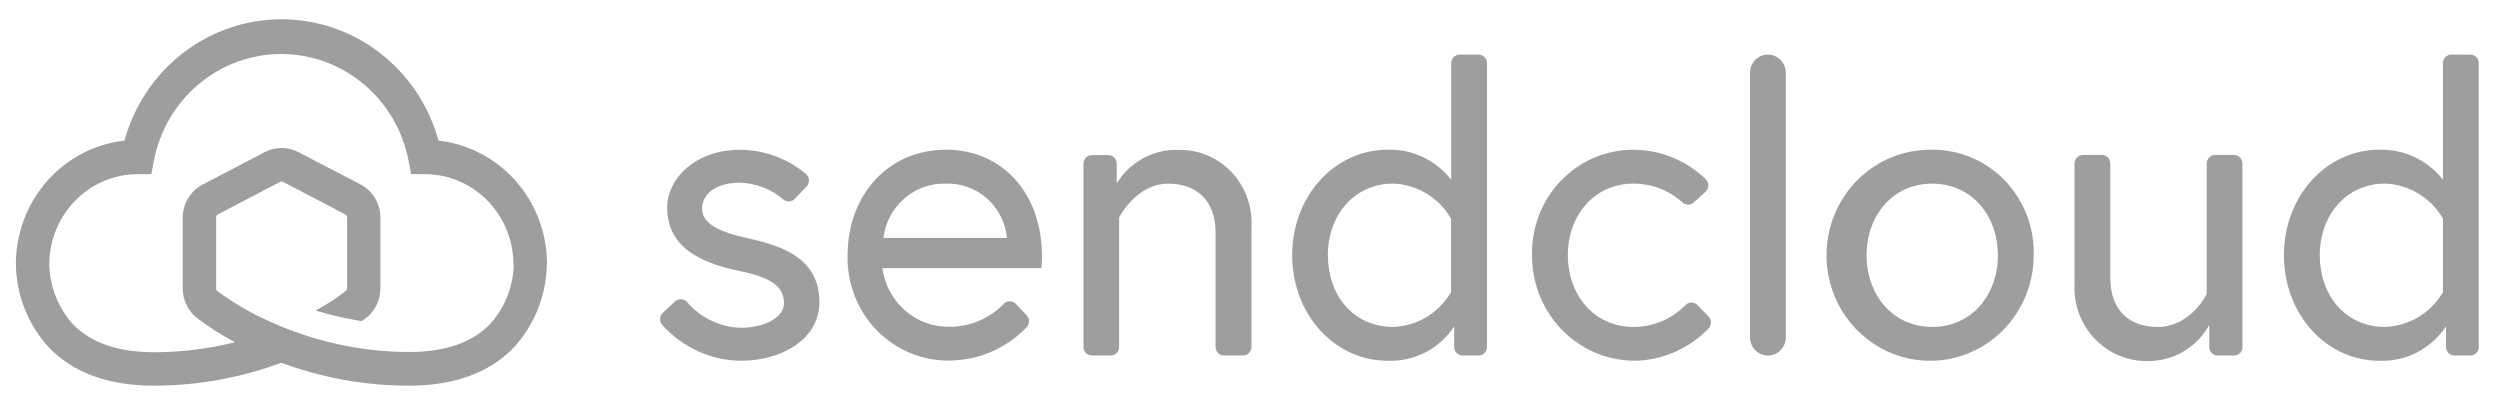 <svg width="136" height="22" viewBox="0 0 136 22" fill="none" xmlns="http://www.w3.org/2000/svg">
<g clip-path="url(#clip0_79_3142)">
<path d="M29.758 14.355C29.756 12.693 29.152 11.091 28.063 9.853C26.974 8.616 25.476 7.831 23.854 7.648C23.333 5.749 22.216 4.076 20.674 2.885C19.131 1.693 17.249 1.048 15.313 1.048C13.378 1.048 11.495 1.693 9.953 2.885C8.411 4.076 7.294 5.749 6.772 7.648C5.15 7.83 3.65 8.614 2.56 9.852C1.47 11.089 0.866 12.693 0.863 14.355C0.883 16.038 1.518 17.653 2.644 18.885C3.978 20.277 5.892 20.981 8.358 20.981C10.726 20.982 13.077 20.56 15.302 19.734C16.005 19.994 16.721 20.215 17.447 20.396C19.02 20.786 20.633 20.982 22.251 20.981C24.721 20.981 26.642 20.277 27.966 18.885C29.09 17.655 29.726 16.044 29.749 14.364L29.758 14.355ZM27.949 14.382C27.92 15.587 27.463 16.741 26.662 17.628C25.69 18.637 24.21 19.148 22.262 19.148C19.63 19.143 17.03 18.571 14.631 17.471C13.642 17.03 12.703 16.483 11.828 15.839C11.804 15.821 11.785 15.797 11.772 15.769C11.763 15.746 11.757 15.721 11.757 15.695V11.832C11.757 11.797 11.766 11.763 11.783 11.734C11.801 11.704 11.825 11.68 11.855 11.663L15.234 9.896C15.26 9.883 15.289 9.876 15.318 9.876C15.348 9.876 15.376 9.883 15.403 9.896L18.785 11.663C18.814 11.68 18.839 11.704 18.857 11.734C18.874 11.763 18.883 11.797 18.883 11.832V15.682C18.881 15.726 18.865 15.769 18.838 15.804C18.315 16.217 17.756 16.581 17.17 16.893C17.994 17.144 18.834 17.336 19.684 17.469C19.89 17.319 20.002 17.23 20.01 17.222L20.029 17.206C20.236 17.014 20.401 16.781 20.516 16.521C20.63 16.261 20.691 15.979 20.693 15.694V11.839C20.694 11.464 20.593 11.097 20.401 10.778C20.21 10.459 19.934 10.2 19.607 10.03L16.228 8.274C15.946 8.126 15.633 8.049 15.316 8.049C14.999 8.049 14.687 8.126 14.405 8.274L11.023 10.041C10.696 10.211 10.421 10.47 10.23 10.789C10.039 11.109 9.938 11.476 9.939 11.85V15.697C9.941 15.982 10.001 16.263 10.116 16.524C10.23 16.784 10.396 17.017 10.604 17.208L10.619 17.225C11.299 17.753 12.022 18.218 12.781 18.617C11.337 18.979 9.856 19.162 8.369 19.161C6.42 19.161 4.942 18.648 3.969 17.641C3.168 16.753 2.71 15.6 2.682 14.394V14.367C2.686 13.071 3.194 11.828 4.094 10.912C4.994 9.995 6.213 9.478 7.486 9.473H8.231L8.373 8.729C8.691 7.096 9.555 5.627 10.818 4.571C12.081 3.515 13.664 2.938 15.298 2.938C16.931 2.938 18.515 3.515 19.777 4.571C21.04 5.627 21.904 7.096 22.223 8.729L22.366 9.473H23.111C24.387 9.474 25.61 9.989 26.513 10.907C27.416 11.824 27.925 13.068 27.929 14.367V14.394L27.949 14.382Z" fill="#9E9E9E"/>
<path d="M36.721 16.403C36.766 16.361 36.818 16.328 36.874 16.306C36.931 16.285 36.991 16.275 37.052 16.277C37.112 16.279 37.172 16.294 37.227 16.319C37.282 16.345 37.332 16.382 37.373 16.427C37.742 16.858 38.195 17.206 38.704 17.448C39.213 17.689 39.766 17.82 40.327 17.83C41.419 17.83 42.647 17.36 42.647 16.485C42.647 15.542 41.859 15.069 40.213 14.738C37.917 14.264 36.295 13.343 36.295 11.287C36.295 9.705 37.848 8.15 40.237 8.15C41.549 8.147 42.822 8.61 43.837 9.457C43.887 9.498 43.927 9.549 43.956 9.607C43.985 9.664 44.002 9.728 44.006 9.792C44.01 9.857 44 9.922 43.978 9.982C43.956 10.043 43.922 10.099 43.878 10.145L43.237 10.816C43.157 10.901 43.048 10.951 42.933 10.958C42.818 10.964 42.704 10.926 42.615 10.851C41.947 10.281 41.109 9.959 40.237 9.938C38.868 9.938 38.196 10.623 38.196 11.332C38.196 12.148 39.031 12.607 40.792 12.986C42.834 13.434 44.575 14.214 44.575 16.436C44.575 18.537 42.394 19.625 40.328 19.625C39.519 19.62 38.719 19.445 37.979 19.11C37.239 18.775 36.575 18.287 36.029 17.678C35.947 17.587 35.904 17.467 35.909 17.344C35.914 17.22 35.966 17.104 36.055 17.02L36.721 16.403Z" fill="#9E9E9E"/>
<path d="M56.684 13.954C56.684 10.436 54.458 8.144 51.466 8.144C48.244 8.144 46.109 10.694 46.109 13.872C46.087 14.628 46.216 15.381 46.488 16.084C46.76 16.788 47.17 17.428 47.693 17.965C48.216 18.502 48.841 18.925 49.529 19.209C50.218 19.492 50.956 19.63 51.698 19.613C53.261 19.591 54.752 18.941 55.847 17.805C55.932 17.718 55.979 17.6 55.979 17.478C55.979 17.355 55.932 17.237 55.847 17.15L55.26 16.528C55.217 16.484 55.166 16.449 55.11 16.425C55.054 16.401 54.994 16.389 54.933 16.389C54.872 16.389 54.812 16.401 54.756 16.425C54.7 16.449 54.649 16.484 54.606 16.528C54.225 16.921 53.771 17.234 53.271 17.448C52.77 17.662 52.234 17.774 51.691 17.776C50.798 17.802 49.927 17.491 49.246 16.902C48.565 16.313 48.122 15.488 48.002 14.586H56.653C56.674 14.376 56.684 14.165 56.684 13.954ZM48.057 12.942C48.162 12.106 48.569 11.339 49.2 10.793C49.83 10.247 50.638 9.96 51.465 9.99C52.282 9.962 53.079 10.252 53.694 10.8C54.31 11.348 54.698 12.114 54.78 12.942H48.057Z" fill="#9E9E9E"/>
<path d="M68.079 12.327V18.874C68.079 18.935 68.067 18.996 68.044 19.052C68.021 19.109 67.987 19.16 67.945 19.203C67.902 19.247 67.852 19.281 67.796 19.304C67.74 19.327 67.68 19.339 67.62 19.339H66.59C66.529 19.34 66.469 19.329 66.413 19.306C66.357 19.283 66.305 19.249 66.262 19.206C66.219 19.162 66.184 19.111 66.161 19.054C66.138 18.997 66.126 18.936 66.126 18.874V12.656C66.126 10.791 64.988 9.99 63.548 9.99C61.811 9.99 60.879 11.831 60.879 11.831V18.874C60.879 18.935 60.867 18.996 60.844 19.052C60.821 19.109 60.787 19.16 60.745 19.203C60.702 19.247 60.651 19.281 60.596 19.304C60.54 19.327 60.48 19.339 60.42 19.339H59.399C59.339 19.339 59.279 19.327 59.224 19.304C59.168 19.281 59.118 19.247 59.075 19.203C59.032 19.16 58.998 19.109 58.975 19.052C58.952 18.996 58.94 18.935 58.94 18.874V8.897C58.942 8.774 58.992 8.657 59.077 8.571C59.163 8.485 59.279 8.437 59.399 8.437H60.291C60.412 8.437 60.529 8.486 60.615 8.574C60.701 8.661 60.75 8.78 60.75 8.904V9.974C61.098 9.407 61.585 8.942 62.162 8.623C62.739 8.304 63.387 8.143 64.043 8.154C64.584 8.133 65.124 8.226 65.627 8.429C66.13 8.632 66.587 8.94 66.967 9.333C67.347 9.725 67.642 10.195 67.833 10.71C68.025 11.226 68.109 11.777 68.079 12.327Z" fill="#9E9E9E"/>
<path d="M80.434 2.97H79.404C79.282 2.97 79.166 3.019 79.08 3.107C78.994 3.194 78.945 3.313 78.945 3.437V9.776C78.534 9.25 78.007 8.828 77.408 8.545C76.808 8.262 76.152 8.125 75.492 8.145C72.593 8.145 70.295 10.673 70.295 13.884C70.295 17.094 72.593 19.626 75.492 19.626C76.201 19.653 76.905 19.496 77.538 19.17C78.171 18.843 78.711 18.357 79.108 17.758V18.875C79.108 18.936 79.12 18.997 79.143 19.054C79.166 19.11 79.2 19.162 79.243 19.205C79.285 19.248 79.336 19.282 79.392 19.305C79.447 19.328 79.507 19.34 79.567 19.34H80.434C80.495 19.34 80.554 19.328 80.61 19.305C80.666 19.282 80.716 19.248 80.759 19.205C80.802 19.162 80.835 19.11 80.858 19.054C80.882 18.997 80.893 18.936 80.893 18.875V3.437C80.893 3.313 80.845 3.194 80.759 3.107C80.673 3.019 80.556 2.97 80.434 2.97ZM78.937 15.895C78.61 16.454 78.15 16.92 77.599 17.25C77.048 17.581 76.424 17.764 75.785 17.784C73.605 17.784 72.235 16.036 72.235 13.885C72.235 11.734 73.65 9.989 75.785 9.989C76.426 10.01 77.05 10.195 77.602 10.528C78.153 10.861 78.612 11.33 78.937 11.893V15.895Z" fill="#9E9E9E"/>
<path d="M92.945 17.869C91.946 18.901 90.608 19.523 89.188 19.617C88.434 19.652 87.681 19.532 86.975 19.263C86.269 18.994 85.623 18.582 85.077 18.052C84.531 17.522 84.096 16.885 83.798 16.179C83.501 15.473 83.347 14.714 83.345 13.945C83.32 13.192 83.444 12.441 83.71 11.737C83.976 11.033 84.379 10.391 84.894 9.85C85.409 9.308 86.027 8.878 86.709 8.586C87.391 8.293 88.125 8.143 88.865 8.146C90.323 8.153 91.724 8.722 92.786 9.739C92.833 9.783 92.87 9.836 92.896 9.895C92.922 9.954 92.935 10.018 92.935 10.083C92.935 10.148 92.922 10.212 92.896 10.271C92.87 10.33 92.833 10.383 92.786 10.427L92.139 11.014C92.056 11.091 91.948 11.133 91.835 11.133C91.723 11.133 91.614 11.091 91.531 11.014C90.795 10.35 89.845 9.986 88.862 9.989C86.705 9.989 85.291 11.738 85.291 13.885C85.291 16.033 86.705 17.784 88.862 17.784C89.387 17.787 89.908 17.684 90.394 17.48C90.879 17.276 91.32 16.976 91.691 16.596C91.733 16.552 91.784 16.517 91.84 16.493C91.897 16.469 91.957 16.457 92.018 16.457C92.078 16.457 92.139 16.469 92.195 16.493C92.251 16.517 92.302 16.552 92.344 16.596L92.948 17.222C93.03 17.309 93.076 17.425 93.075 17.546C93.075 17.666 93.028 17.782 92.945 17.869Z" fill="#9E9E9E"/>
<path d="M97.148 3.962C97.148 3.414 96.712 2.97 96.174 2.97C95.635 2.97 95.199 3.414 95.199 3.962V18.349C95.199 18.898 95.635 19.342 96.174 19.342C96.712 19.342 97.148 18.898 97.148 18.349V3.962Z" fill="#9E9E9E"/>
<path d="M105.114 8.146C103.994 8.123 102.893 8.439 101.951 9.056C101.008 9.672 100.268 10.56 99.823 11.607C99.379 12.655 99.251 13.813 99.455 14.934C99.659 16.056 100.187 17.09 100.97 17.905C101.754 18.72 102.758 19.278 103.855 19.509C104.952 19.74 106.091 19.634 107.128 19.202C108.165 18.771 109.052 18.035 109.676 17.088C110.3 16.141 110.634 15.026 110.634 13.885C110.653 13.136 110.525 12.39 110.256 11.693C109.987 10.995 109.583 10.36 109.068 9.824C108.553 9.289 107.937 8.864 107.258 8.576C106.579 8.288 105.85 8.142 105.114 8.146ZM105.114 17.784C102.957 17.784 101.542 16.036 101.542 13.885C101.542 11.735 102.957 9.99 105.114 9.99C107.27 9.99 108.685 11.738 108.685 13.885C108.685 16.033 107.269 17.784 105.114 17.784Z" fill="#9E9E9E"/>
<path d="M112.853 15.446V8.897C112.853 8.835 112.865 8.774 112.888 8.718C112.911 8.661 112.945 8.61 112.988 8.566C113.03 8.523 113.081 8.488 113.137 8.465C113.192 8.441 113.252 8.429 113.312 8.429H114.343C114.464 8.429 114.581 8.478 114.667 8.566C114.753 8.654 114.801 8.773 114.801 8.897V15.115C114.801 16.983 115.939 17.785 117.374 17.785C119.184 17.785 120.044 15.992 120.044 15.992V8.897C120.044 8.773 120.092 8.654 120.178 8.566C120.264 8.478 120.381 8.429 120.502 8.429H121.533C121.593 8.429 121.652 8.441 121.708 8.465C121.764 8.488 121.814 8.523 121.856 8.566C121.899 8.61 121.932 8.661 121.955 8.718C121.978 8.775 121.989 8.835 121.989 8.897V18.877C121.989 18.938 121.978 18.999 121.955 19.055C121.932 19.112 121.899 19.163 121.856 19.207C121.814 19.25 121.763 19.284 121.708 19.307C121.652 19.331 121.593 19.342 121.533 19.342H120.642C120.582 19.342 120.522 19.331 120.467 19.307C120.411 19.284 120.36 19.25 120.318 19.207C120.275 19.164 120.241 19.112 120.218 19.056C120.195 18.999 120.183 18.939 120.183 18.877V17.681C119.853 18.275 119.374 18.769 118.795 19.113C118.217 19.457 117.559 19.639 116.889 19.641C116.348 19.658 115.808 19.561 115.306 19.355C114.803 19.149 114.347 18.839 113.968 18.445C113.589 18.051 113.294 17.581 113.102 17.065C112.91 16.549 112.826 15.998 112.853 15.446Z" fill="#9E9E9E"/>
<path d="M134.387 2.97H133.356C133.235 2.97 133.118 3.019 133.032 3.107C132.946 3.194 132.897 3.313 132.897 3.437V9.776C132.484 9.25 131.957 8.829 131.357 8.546C130.757 8.263 130.101 8.125 129.44 8.145C126.541 8.145 124.246 10.673 124.246 13.884C124.246 17.094 126.541 19.626 129.44 19.626C130.149 19.654 130.854 19.497 131.488 19.17C132.121 18.843 132.662 18.357 133.06 17.758V18.875C133.06 18.936 133.071 18.997 133.095 19.054C133.118 19.11 133.151 19.162 133.194 19.205C133.237 19.248 133.287 19.282 133.343 19.305C133.399 19.328 133.458 19.34 133.518 19.34H134.386C134.446 19.34 134.506 19.328 134.561 19.305C134.617 19.282 134.668 19.248 134.71 19.205C134.753 19.162 134.787 19.11 134.81 19.054C134.833 18.997 134.845 18.936 134.845 18.875V3.437C134.845 3.313 134.797 3.194 134.711 3.107C134.625 3.019 134.508 2.97 134.387 2.97ZM132.897 15.895C132.569 16.454 132.109 16.92 131.557 17.25C131.006 17.581 130.382 17.764 129.742 17.784C127.562 17.784 126.195 16.036 126.195 13.885C126.195 11.734 127.609 9.989 129.742 9.989C130.383 10.011 131.008 10.196 131.559 10.529C132.111 10.861 132.571 11.331 132.897 11.893V15.895Z" fill="#9E9E9E"/>
</g>
<defs>
<clipPath id="clip0_79_3142">
<rect width="135" height="21" fill="white" transform="translate(0.523 0.5)"/>
</clipPath>
</defs>
</svg>
